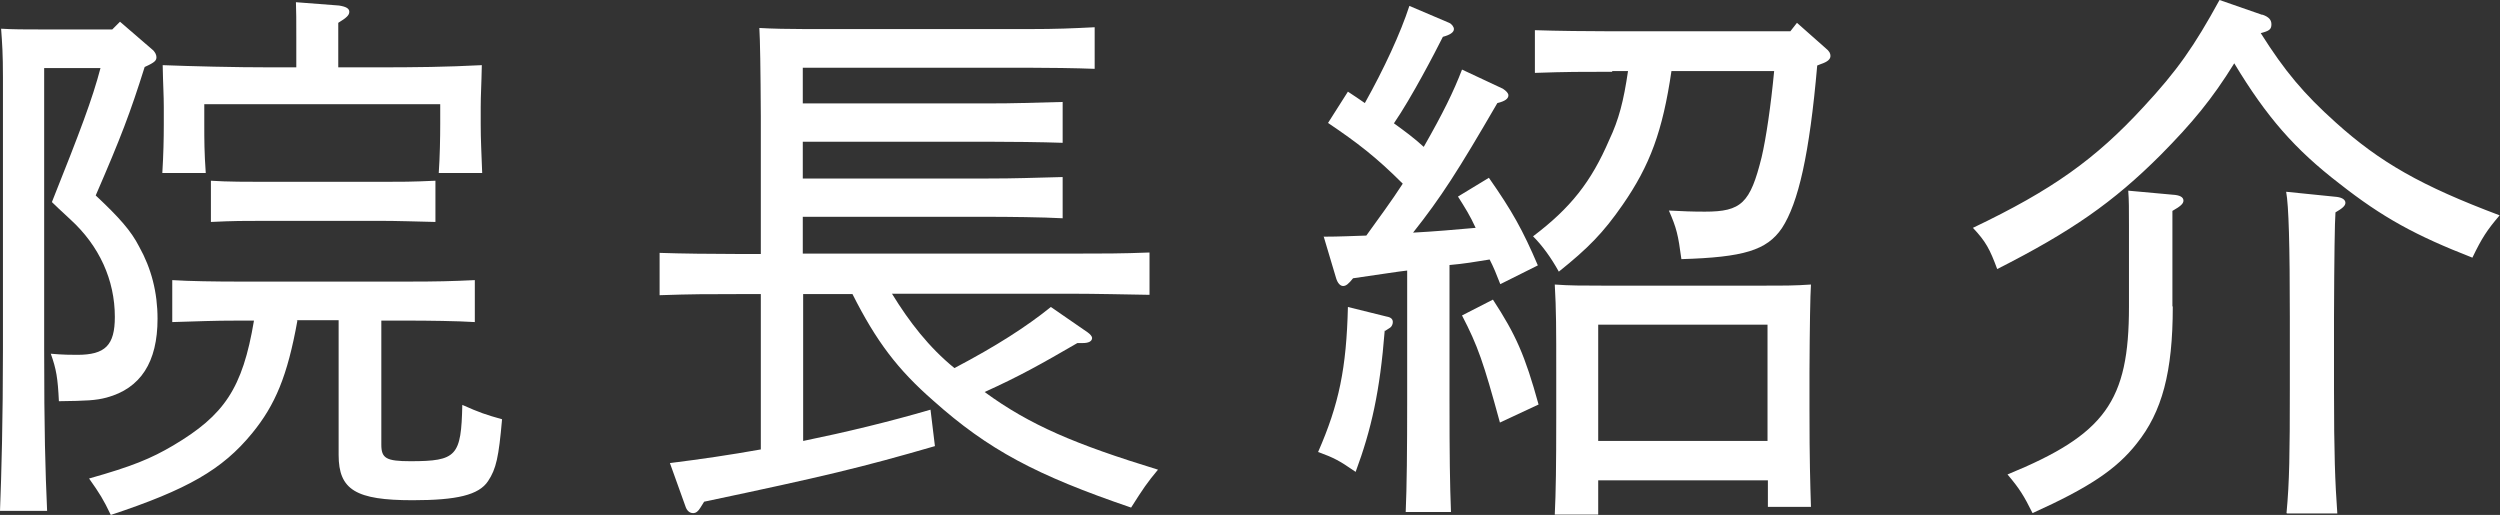 <?xml version="1.0" encoding="UTF-8"?><svg id="_レイヤー_2" xmlns="http://www.w3.org/2000/svg" viewBox="0 0 67.92 13.99"><rect x="0" y="0" width="67.92" height="13.99" fill="#333333" stroke="none"/><defs><style>.cls-1{fill:#fff;}</style></defs><g id="_レイヤー_1-2"><g><path class="cls-1" d="M1.2,1.86v7.63c0,2.22,.03,3.25,.08,4.39H0c.04-1.01,.08-2.5,.08-4.39V2.1C.08,1.47,.06,1.18,.03,.78c.33,.02,.65,.02,1.08,.02h1.94l.21-.21,.87,.75c.08,.06,.12,.15,.12,.21,0,.09-.03,.14-.32,.27-.39,1.24-.64,1.9-1.33,3.49,.64,.6,.96,.96,1.18,1.39,.33,.59,.5,1.24,.5,1.96,0,1.18-.46,1.89-1.38,2.14-.3,.08-.55,.09-1.3,.1-.03-.63-.07-.87-.22-1.29,.33,.03,.57,.03,.72,.03,.76,0,1.02-.26,1.02-1.03,0-1-.42-1.93-1.21-2.65q-.39-.36-.5-.47c.77-1.93,1.1-2.8,1.32-3.64H1.2Zm6.88,6.85c-.27,1.5-.6,2.29-1.23,3.06-.81,.99-1.76,1.53-3.84,2.22-.2-.42-.3-.58-.59-.99,1.17-.33,1.68-.54,2.29-.9,1.38-.82,1.88-1.54,2.19-3.39h-.43c-.72,0-1.04,.02-1.79,.04v-1.14c.45,.03,1.21,.04,1.79,.04h4.63c.75,0,1.18-.01,1.8-.04v1.14c-.46-.03-1.3-.04-1.8-.04h-.74v3.37c0,.37,.13,.45,.79,.45,1.26,0,1.38-.14,1.41-1.53,.47,.21,.65,.27,1.08,.39-.09,1.03-.16,1.35-.38,1.68-.25,.38-.85,.52-2.05,.52-1.54,0-2.01-.28-2.01-1.23v-3.66h-1.14Zm-.03-7.69c0-.48,0-.7-.01-.96l1.17,.09c.19,.03,.28,.08,.28,.17s-.07,.16-.3,.3V1.83h.93c1.26,0,1.98-.01,2.97-.06-.01,.54-.03,.82-.03,1.14v.47c0,.42,.02,.76,.04,1.32h-1.18c.03-.43,.04-.97,.04-1.32v-.55H5.55v.55c0,.42,0,.76,.04,1.32h-1.18c.03-.49,.04-.93,.04-1.32v-.47c0-.33-.02-.58-.03-1.14,.76,.03,1.95,.06,2.97,.06h.66v-.81Zm3.78,5.01c-.43-.01-1.06-.03-1.5-.03h-3.12c-.58,0-.86,0-1.48,.03v-1.12c.42,.03,1.05,.03,1.48,.03h3.12c.58,0,.85,0,1.5-.03v1.12Z"/><path class="cls-1" d="M24.24,7.99c.46,.75,1,1.45,1.69,2.01,1.14-.6,1.95-1.12,2.62-1.66l1,.69c.07,.05,.12,.11,.12,.15,0,.09-.09,.14-.25,.14h-.15c-1,.58-1.57,.9-2.52,1.33,1.23,.9,2.46,1.42,4.71,2.11-.3,.36-.4,.51-.73,1.03-2.58-.88-3.88-1.57-5.38-2.91-.96-.84-1.54-1.6-2.19-2.89h-1.34v3.99c1.17-.24,2.33-.52,3.46-.85l.12,.99c-2,.58-3,.82-6.27,1.51l-.1,.16c-.06,.1-.12,.15-.2,.15-.09,0-.17-.06-.21-.19l-.42-1.17c.81-.1,1.63-.22,2.47-.37V7.99h-.65c-.82,0-1.21,0-2.1,.03v-1.15c.57,.02,1.43,.03,2.1,.03h.65V3.16q-.01-1.92-.04-2.4c.33,.02,.81,.03,1.27,.03h6.04c.78,0,1.2-.02,1.8-.05V1.87c-.5-.02-1.29-.03-1.8-.03h-6.13v.97h4.98c.85,0,1.23-.02,2.08-.04v1.11c-.54-.02-1.47-.03-2.08-.03h-4.98v1h4.98c.85,0,1.23-.02,2.08-.04v1.12c-.54-.03-1.47-.04-2.08-.04h-4.98v1h7.32c.82,0,1.35,0,2.1-.03v1.15c-.55-.01-1.53-.03-2.1-.03h-4.9Z"/><path class="cls-1" d="M37.62,8.98c-.13,1.65-.36,2.68-.79,3.84-.46-.32-.61-.39-1.02-.54,.57-1.3,.77-2.28,.81-3.94l1.05,.26c.12,.02,.17,.07,.17,.15,0,.06-.03,.12-.07,.15l-.14,.09Zm-1.65-2.55c.42,0,.79-.02,1.15-.03,.33-.46,.68-.93,.99-1.41-.72-.72-1.23-1.11-2.03-1.65l.54-.85c.16,.1,.31,.21,.46,.31,.52-.93,.97-1.9,1.21-2.64l1.08,.46c.07,.03,.13,.11,.13,.17,0,.09-.11,.16-.3,.21-.21,.42-.85,1.65-1.33,2.35,.29,.21,.55,.4,.81,.64,.52-.91,.81-1.5,1.04-2.1l1.11,.52c.09,.06,.15,.12,.15,.18,0,.09-.09,.16-.3,.21-1.08,1.86-1.53,2.56-2.29,3.52,.57-.03,1.14-.08,1.7-.13-.15-.33-.29-.55-.48-.85l.84-.51c.63,.9,.92,1.42,1.33,2.38l-1.02,.51c-.1-.26-.19-.48-.29-.67-.36,.06-.73,.12-1.09,.15v3.64c0,1.57,.01,2.29,.04,3.07h-1.23c.03-.66,.04-1.69,.04-3.07v-3.49c-.27,.03-.63,.09-1.47,.21-.12,.15-.19,.21-.27,.21s-.15-.08-.19-.21l-.34-1.14Zm4.59,1.71c.62,.95,.87,1.51,1.24,2.85l-1.05,.49c-.45-1.65-.6-2.08-1.03-2.91l.84-.43Zm3.24-6.19c-.84,0-1.23,0-2.1,.03V.82c.58,.02,1.47,.03,2.1,.03h4.84l.18-.23,.78,.69c.1,.08,.13,.14,.13,.21,0,.09-.08,.16-.26,.22l-.1,.04c-.21,2.41-.51,3.73-.96,4.42-.41,.6-1.04,.79-2.73,.84-.09-.67-.13-.84-.34-1.32,.39,.02,.63,.03,.98,.03,.99,0,1.23-.23,1.54-1.48,.12-.51,.25-1.39,.34-2.34h-2.79c-.24,1.63-.58,2.56-1.33,3.64-.52,.75-.93,1.17-1.73,1.81-.21-.38-.45-.71-.7-.96,1.02-.77,1.58-1.48,2.07-2.62,.26-.55,.39-1.05,.51-1.87h-.43Zm-.38,11.1v.93h-1.18c.03-.61,.04-1.33,.04-2.64v-1.23c0-1.18,0-1.69-.04-2.38,.4,.03,.76,.03,1.28,.03h4.41c.57,0,.83,0,1.27-.03q-.03,.48-.04,2.38v1.02c0,1.38,.02,1.98,.04,2.64h-1.17v-.72h-4.6Zm4.6-4.23h-4.6v3.16h4.6v-3.16Z"/><path class="cls-1" d="M61.47,.4c.17,.06,.24,.14,.24,.26,0,.14-.06,.18-.29,.24,.65,1.03,1.17,1.65,2.04,2.43,1.2,1.08,2.32,1.72,4.45,2.52-.34,.4-.48,.61-.74,1.15-1.54-.6-2.44-1.09-3.61-2.01-1.21-.93-1.98-1.81-2.86-3.27-.6,.97-1.14,1.62-2,2.49-1.29,1.29-2.43,2.08-4.44,3.1-.2-.54-.31-.75-.66-1.12,2.16-1.03,3.33-1.87,4.63-3.28,.92-.99,1.38-1.65,2.07-2.91l1.15,.4Zm-2.44,7.93c0,1.78-.29,2.86-.98,3.72-.55,.7-1.3,1.2-2.83,1.89-.24-.48-.35-.66-.68-1.05,2.66-1.09,3.3-1.99,3.3-4.56v-2.19c0-.48,0-.7-.02-.96l1.21,.11c.18,.01,.29,.06,.29,.16,0,.08-.07,.15-.3,.28v2.59Zm3.09,5.61c.08-.85,.09-1.63,.09-3.37v-1.96c0-1.95-.03-3.03-.1-3.4l1.38,.14c.15,.02,.23,.08,.23,.16,0,.08-.08,.15-.27,.26q-.03,.38-.04,2.85v1.96c0,1.75,.03,2.53,.09,3.37h-1.36Z"/></g></g></svg>